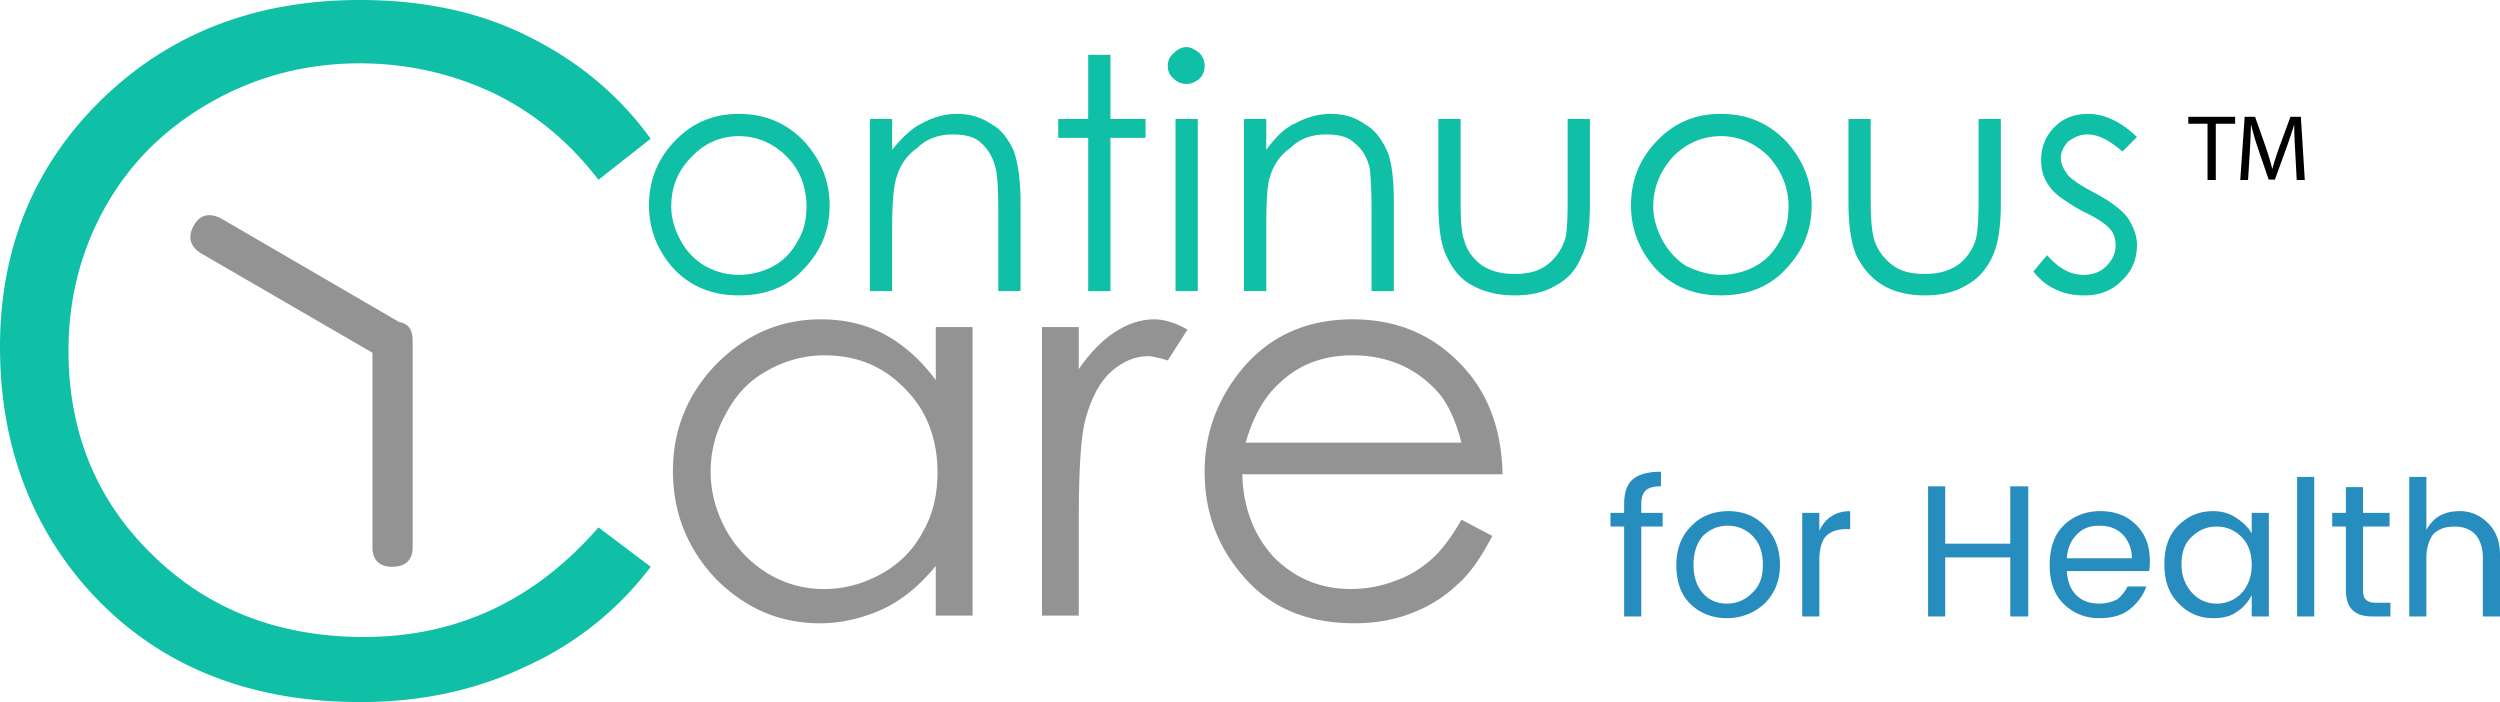 <svg xmlns="http://www.w3.org/2000/svg" width="145.941" height="40.983" overflow="visible"><switch><g><path fill="#0FBFA6" d="M120.752 8.247c.35-.25.699-.399 1.099-.399.65 0 1.3.35 2.05 1l.85-.85c-.95-.9-1.899-1.35-2.849-1.35-.8 0-1.449.25-1.949.75-.55.55-.8 1.2-.8 1.949 0 .6.149 1.1.5 1.549.249.4.899.85 1.849 1.4.85.399 1.399.75 1.649 1.049.25.25.35.6.35 1 0 .45-.199.85-.55 1.2-.35.35-.799.5-1.349.5-.75 0-1.45-.4-2.1-1.15l-.8.95c.35.45.75.8 1.3 1.05.5.25 1.05.35 1.699.35.899 0 1.6-.3 2.149-.85.6-.55.899-1.25.899-2.099 0-.55-.2-1.05-.55-1.599-.35-.45-1-.95-1.949-1.45-.75-.4-1.3-.75-1.55-1.049-.249-.35-.399-.65-.399-.95.001-.352.151-.701.451-1.001zM116.803 6.947h-1.299v4.698c0 1.149-.05 1.999-.2 2.449-.2.55-.55 1.05-1.05 1.399-.55.35-1.149.5-1.899.5-.749 0-1.399-.15-1.849-.5a2.953 2.953 0 0 1-1.1-1.499c-.15-.55-.2-1.3-.2-2.349V6.947h-1.3v4.848c0 1.35.15 2.449.5 3.199.4.75.899 1.299 1.5 1.649.649.4 1.499.6 2.448.6 1 0 1.8-.2 2.449-.6.65-.35 1.149-.9 1.5-1.649.35-.75.499-1.799.499-3.099V6.947zM104.358 8.347c-1.05-1.149-2.35-1.699-3.898-1.699-1.55 0-2.799.55-3.849 1.699-.95 1.05-1.399 2.249-1.399 3.648s.5 2.649 1.449 3.699c1 1.049 2.249 1.549 3.799 1.549 1.549 0 2.849-.5 3.798-1.549 1-1.05 1.5-2.249 1.5-3.699 0-1.349-.45-2.549-1.4-3.648zm-3.898-.4c1.049 0 1.999.4 2.799 1.2.749.85 1.149 1.799 1.149 2.899 0 .75-.15 1.449-.5 1.999-.35.65-.8 1.149-1.449 1.5-.649.35-1.35.5-1.999.5-.6 0-1.25-.15-2-.5a4.067 4.067 0 0 1-1.399-1.5c-.35-.65-.55-1.299-.55-1.999 0-1.1.4-2.049 1.15-2.899.799-.8 1.749-1.2 2.799-1.2zM92.813 6.947h-1.299v4.698c0 1.35-.051 2.149-.2 2.449-.2.55-.55 1.05-1.05 1.399-.45.35-1.1.5-1.85.5-.749 0-1.349-.15-1.898-.5-.55-.399-.9-.899-1.05-1.499-.15-.35-.2-1.15-.2-2.349V6.947h-1.3v4.848c0 1.449.15 2.549.5 3.199.35.75.8 1.299 1.449 1.649.7.4 1.55.6 2.499.6 1 0 1.8-.2 2.449-.6.65-.35 1.149-.9 1.449-1.649.351-.65.5-1.699.5-3.099V6.947zM79.068 8.347c.449.35.75.85.899 1.5.05.55.1 1.299.1 2.349v4.798h1.3v-5.198c0-1.45-.149-2.449-.399-2.999-.351-.75-.75-1.25-1.3-1.549-.55-.4-1.199-.6-1.999-.6-.7 0-1.399.2-2.05.55-.6.25-1.149.8-1.699 1.549v-1.8h-1.299v10.046h1.299v-3.698c0-1.35.05-2.249.15-2.749.2-.8.6-1.449 1.249-1.899.55-.55 1.25-.799 2.1-.799.75-.001 1.3.149 1.649.499z"/><path fill="#939393" d="M85.865 21.941c-1.749-2.199-4.048-3.299-6.897-3.299-2.799 0-5.048 1.05-6.697 3.199-1.299 1.699-1.949 3.598-1.949 5.697 0 2.349.75 4.398 2.299 6.147 1.549 1.8 3.699 2.699 6.448 2.699 1.249 0 2.349-.2 3.349-.6.949-.351 1.85-.9 2.648-1.649.75-.65 1.399-1.6 2.05-2.85l-1.8-.949c-.6 1.05-1.199 1.85-1.849 2.399-.65.55-1.35.949-2.1 1.199-.8.3-1.649.45-2.499.45-1.749 0-3.249-.601-4.498-1.85-1.149-1.25-1.799-2.849-1.849-4.848h15.194c-.05-2.296-.65-4.196-1.85-5.745zm-6.897-1.199c1.05 0 2 .2 2.899.6a6.458 6.458 0 0 1 2.199 1.699c.55.699.949 1.649 1.249 2.799H72.721c.45-1.6 1.149-2.749 1.999-3.499 1.099-1.049 2.499-1.599 4.248-1.599z"/><path fill="#0FBFA6" d="M70.022 3.099c-.3-.25-.55-.35-.75-.35-.25 0-.5.1-.75.35-.25.2-.35.45-.35.75s.1.55.35.75c.2.2.45.3.75.3.25 0 .5-.1.75-.3.2-.2.3-.45.3-.75s-.1-.55-.3-.75zM69.922 6.947h-1.299v10.046h1.299V6.947zM64.824 3.199h-1.299v3.749h-1.749v1.1h1.749v8.946h1.299V8.047h2.049v-1.1h-2.049V3.199z"/><path fill="#939393" d="M62.975 21.541v-2.449h-2.149v16.843h2.149v-5.697c0-3.049.15-4.948.4-5.798.35-1.3.899-2.249 1.549-2.799s1.35-.85 2.099-.85c.25 0 .65.1 1.149.25l1.15-1.8c-.7-.399-1.35-.6-1.949-.6-.75 0-1.549.25-2.299.75-.7.451-1.4 1.151-2.099 2.15z"/><path fill="#0FBFA6" d="M58.276 16.993h1.3v-5.198c0-1.299-.15-2.299-.4-2.999-.35-.75-.75-1.25-1.3-1.549-.6-.4-1.25-.6-1.999-.6s-1.399.2-2.049.55c-.55.25-1.149.8-1.749 1.549V6.947h-1.3v10.046h1.3v-3.698c0-1.149.05-2.099.2-2.749.2-.8.6-1.449 1.25-1.899.55-.55 1.25-.799 2.099-.799.75 0 1.3.15 1.649.5.4.35.7.85.85 1.5.1.4.15 1.2.15 2.349v4.796zM47.031 8.347c-1.05-1.149-2.349-1.699-3.898-1.699-1.55 0-2.799.55-3.849 1.699-.95 1.05-1.399 2.249-1.399 3.648s.5 2.649 1.449 3.699c1 1.049 2.249 1.549 3.799 1.549 1.599 0 2.849-.5 3.798-1.549 1-1.05 1.5-2.249 1.5-3.699 0-1.349-.451-2.549-1.4-3.648zm-3.898-.4c1.049 0 1.999.4 2.799 1.2.75.75 1.149 1.749 1.149 2.899 0 .75-.15 1.449-.5 1.999-.35.65-.799 1.149-1.449 1.5-.65.35-1.35.5-1.999.5-.65 0-1.3-.15-1.949-.5-.6-.35-1.1-.85-1.45-1.5-.35-.65-.55-1.299-.55-1.999 0-1.15.4-2.099 1.2-2.899.749-.8 1.699-1.2 2.749-1.2z"/><path fill="#939393" d="M56.777 19.092h-2.149v3.099c-.85-1.149-1.849-2.049-2.949-2.649-1.1-.6-2.349-.9-3.749-.9-2.349 0-4.348.85-6.098 2.599-1.699 1.75-2.549 3.849-2.549 6.248 0 2.449.85 4.548 2.499 6.297 1.749 1.75 3.749 2.6 6.098 2.6 1.25 0 2.499-.3 3.698-.85 1.149-.55 2.149-1.399 3.049-2.499v2.898h2.149V19.092zm-8.646 1.65c1.899 0 3.448.65 4.698 1.95 1.25 1.249 1.899 2.898 1.899 4.897 0 1.35-.3 2.499-.85 3.449-.55 1.049-1.35 1.849-2.399 2.448-1.1.6-2.199.9-3.349.9a6.296 6.296 0 0 1-3.298-.9 7.02 7.02 0 0 1-2.449-2.549c-.6-1.1-.899-2.249-.899-3.398 0-1.199.3-2.349.899-3.398.6-1.149 1.399-1.949 2.399-2.499 1.05-.6 2.199-.9 3.349-.9z"/><path fill="#0FBFA6" d="M28.838 5.448c2.449 1.2 4.448 2.899 6.098 5.048l3.049-2.399c-1.85-2.549-4.249-4.548-7.197-5.998C27.989.7 24.74 0 20.991 0 14.944 0 9.896 1.949 5.947 5.798 1.999 9.646 0 14.494 0 20.242c0 5.447 1.649 10.096 4.898 13.895 3.948 4.548 9.346 6.847 16.144 6.847 3.548 0 6.797-.699 9.696-2.099a18.787 18.787 0 0 0 7.248-5.798l-3.049-2.299c-3.699 4.248-8.247 6.397-13.695 6.397-4.948 0-9.096-1.6-12.345-4.799-3.249-3.148-4.898-7.146-4.898-11.895 0-3.149.75-5.948 2.199-8.497 1.45-2.549 3.499-4.548 6.147-6.047s5.548-2.249 8.646-2.249c2.8.001 5.398.6 7.847 1.75z"/><path fill="#939393" d="M24.09 19.892c0-.65-.25-1-.8-1.1l-10.396-6.047c-.7-.35-1.25-.2-1.599.45-.35.65-.2 1.2.45 1.599l9.996 5.798v11.346c0 .749.4 1.149 1.149 1.149.8 0 1.2-.4 1.2-1.149V19.892z"/><path fill="#278CBE" d="M137.944 29.938v-1.499h-.999v1.499h-.8v.8h.8v3.698c0 1.05.5 1.55 1.549 1.55h1.05v-.8h-.85c-.25 0-.45-.05-.6-.2-.1-.1-.15-.3-.15-.55v-3.698h1.55v-.8h-1.55zM135.096 27.84h-.999v8.146h.999V27.84zM132.447 29.938h-1v1.199c-.2-.35-.5-.649-.899-.899-.35-.25-.8-.399-1.35-.399-.85 0-1.499.3-2.049.85s-.8 1.299-.8 2.249c0 .949.25 1.699.8 2.249.55.6 1.249.899 2.049.899.55 0 1-.1 1.35-.35.399-.25.699-.6.899-1v1.25h1v-6.048zm-3.049.8a2 2 0 0 1 1.449.6c.399.4.6.949.6 1.649 0 .649-.2 1.199-.6 1.649-.4.399-.899.6-1.449.6s-1.05-.2-1.45-.649c-.399-.45-.6-1-.6-1.649 0-.7.2-1.25.6-1.6.401-.4.901-.6 1.45-.6zM121.201 34.736c-.35-.35-.5-.8-.55-1.399h4.798c.051-.199.051-.399.051-.6 0-.85-.25-1.549-.8-2.099s-1.25-.8-2.1-.8-1.6.3-2.148.85c-.551.55-.8 1.35-.8 2.299s.249 1.699.8 2.249c.549.55 1.249.85 2.099.85.7 0 1.3-.149 1.749-.5a3 3 0 0 0 1-1.35h-1.1c-.15.301-.35.55-.6.75-.3.15-.65.25-1.05.25-.549 0-.999-.15-1.349-.5zm-.55-2.148c.05-.601.25-1.05.6-1.4.351-.35.75-.499 1.3-.499s1 .149 1.35.499c.35.351.55.851.55 1.4h-3.8zM141.644 27.84h-1v8.146h1v-3.398c0-.601.149-1.05.399-1.4.3-.3.7-.449 1.25-.449.499 0 .899.149 1.199.449.3.351.449.8.449 1.4v3.398h1v-3.599c0-.8-.25-1.399-.699-1.85-.45-.449-1-.699-1.649-.699-.9 0-1.55.35-1.949 1.1V27.84zM94.812 29.438v.5h-.799v.8h.799v5.248h1v-5.248h1.249v-.8h-1.249v-.5c0-.399.1-.649.25-.8.149-.149.449-.25.899-.25v-.85c-.75 0-1.3.15-1.649.45s-.5.801-.5 1.45zM118.402 28.389h-1.05v3.35h-3.798v-3.35h-1v7.598h1v-3.449h3.798v3.449h1.05v-7.598zM106.207 29.938h-.999v6.048h.999v-3.299c0-.649.15-1.149.4-1.399s.649-.4 1.149-.4h.25v-1.049c-.85 0-1.449.399-1.8 1.149v-1.05zM98.66 35.236c.55.55 1.3.85 2.149.85s1.6-.3 2.199-.85c.6-.6.899-1.35.899-2.249 0-.949-.3-1.699-.85-2.249-.55-.6-1.3-.899-2.149-.899-.899 0-1.649.3-2.199.899-.55.55-.85 1.3-.85 2.249s.251 1.7.801 2.249zm3.649-3.948c.4.399.601.949.601 1.699 0 .7-.2 1.249-.65 1.649-.399.399-.899.6-1.449.6s-1.05-.2-1.399-.6c-.35-.4-.55-.95-.55-1.649 0-.75.2-1.3.55-1.699.399-.4.899-.6 1.449-.6s1.048.2 1.448.6z"/><path d="M128.868 7.222h-1.122v-.405h2.732v.405h-1.128v3.286h-.482V7.222zM133.988 8.887c-.027-.515-.061-1.139-.061-1.593h-.011a26.23 26.23 0 0 1-.465 1.401l-.651 1.791h-.361l-.604-1.758a17.544 17.544 0 0 1-.421-1.435h-.011a53.17 53.17 0 0 1-.071 1.631l-.099 1.583h-.455l.258-3.69h.607l.63 1.785c.153.455.274.86.372 1.243h.011c.099-.373.231-.777.396-1.243l.657-1.785h.607l.229 3.69h-.471l-.086-1.62z"/></g></switch></svg>